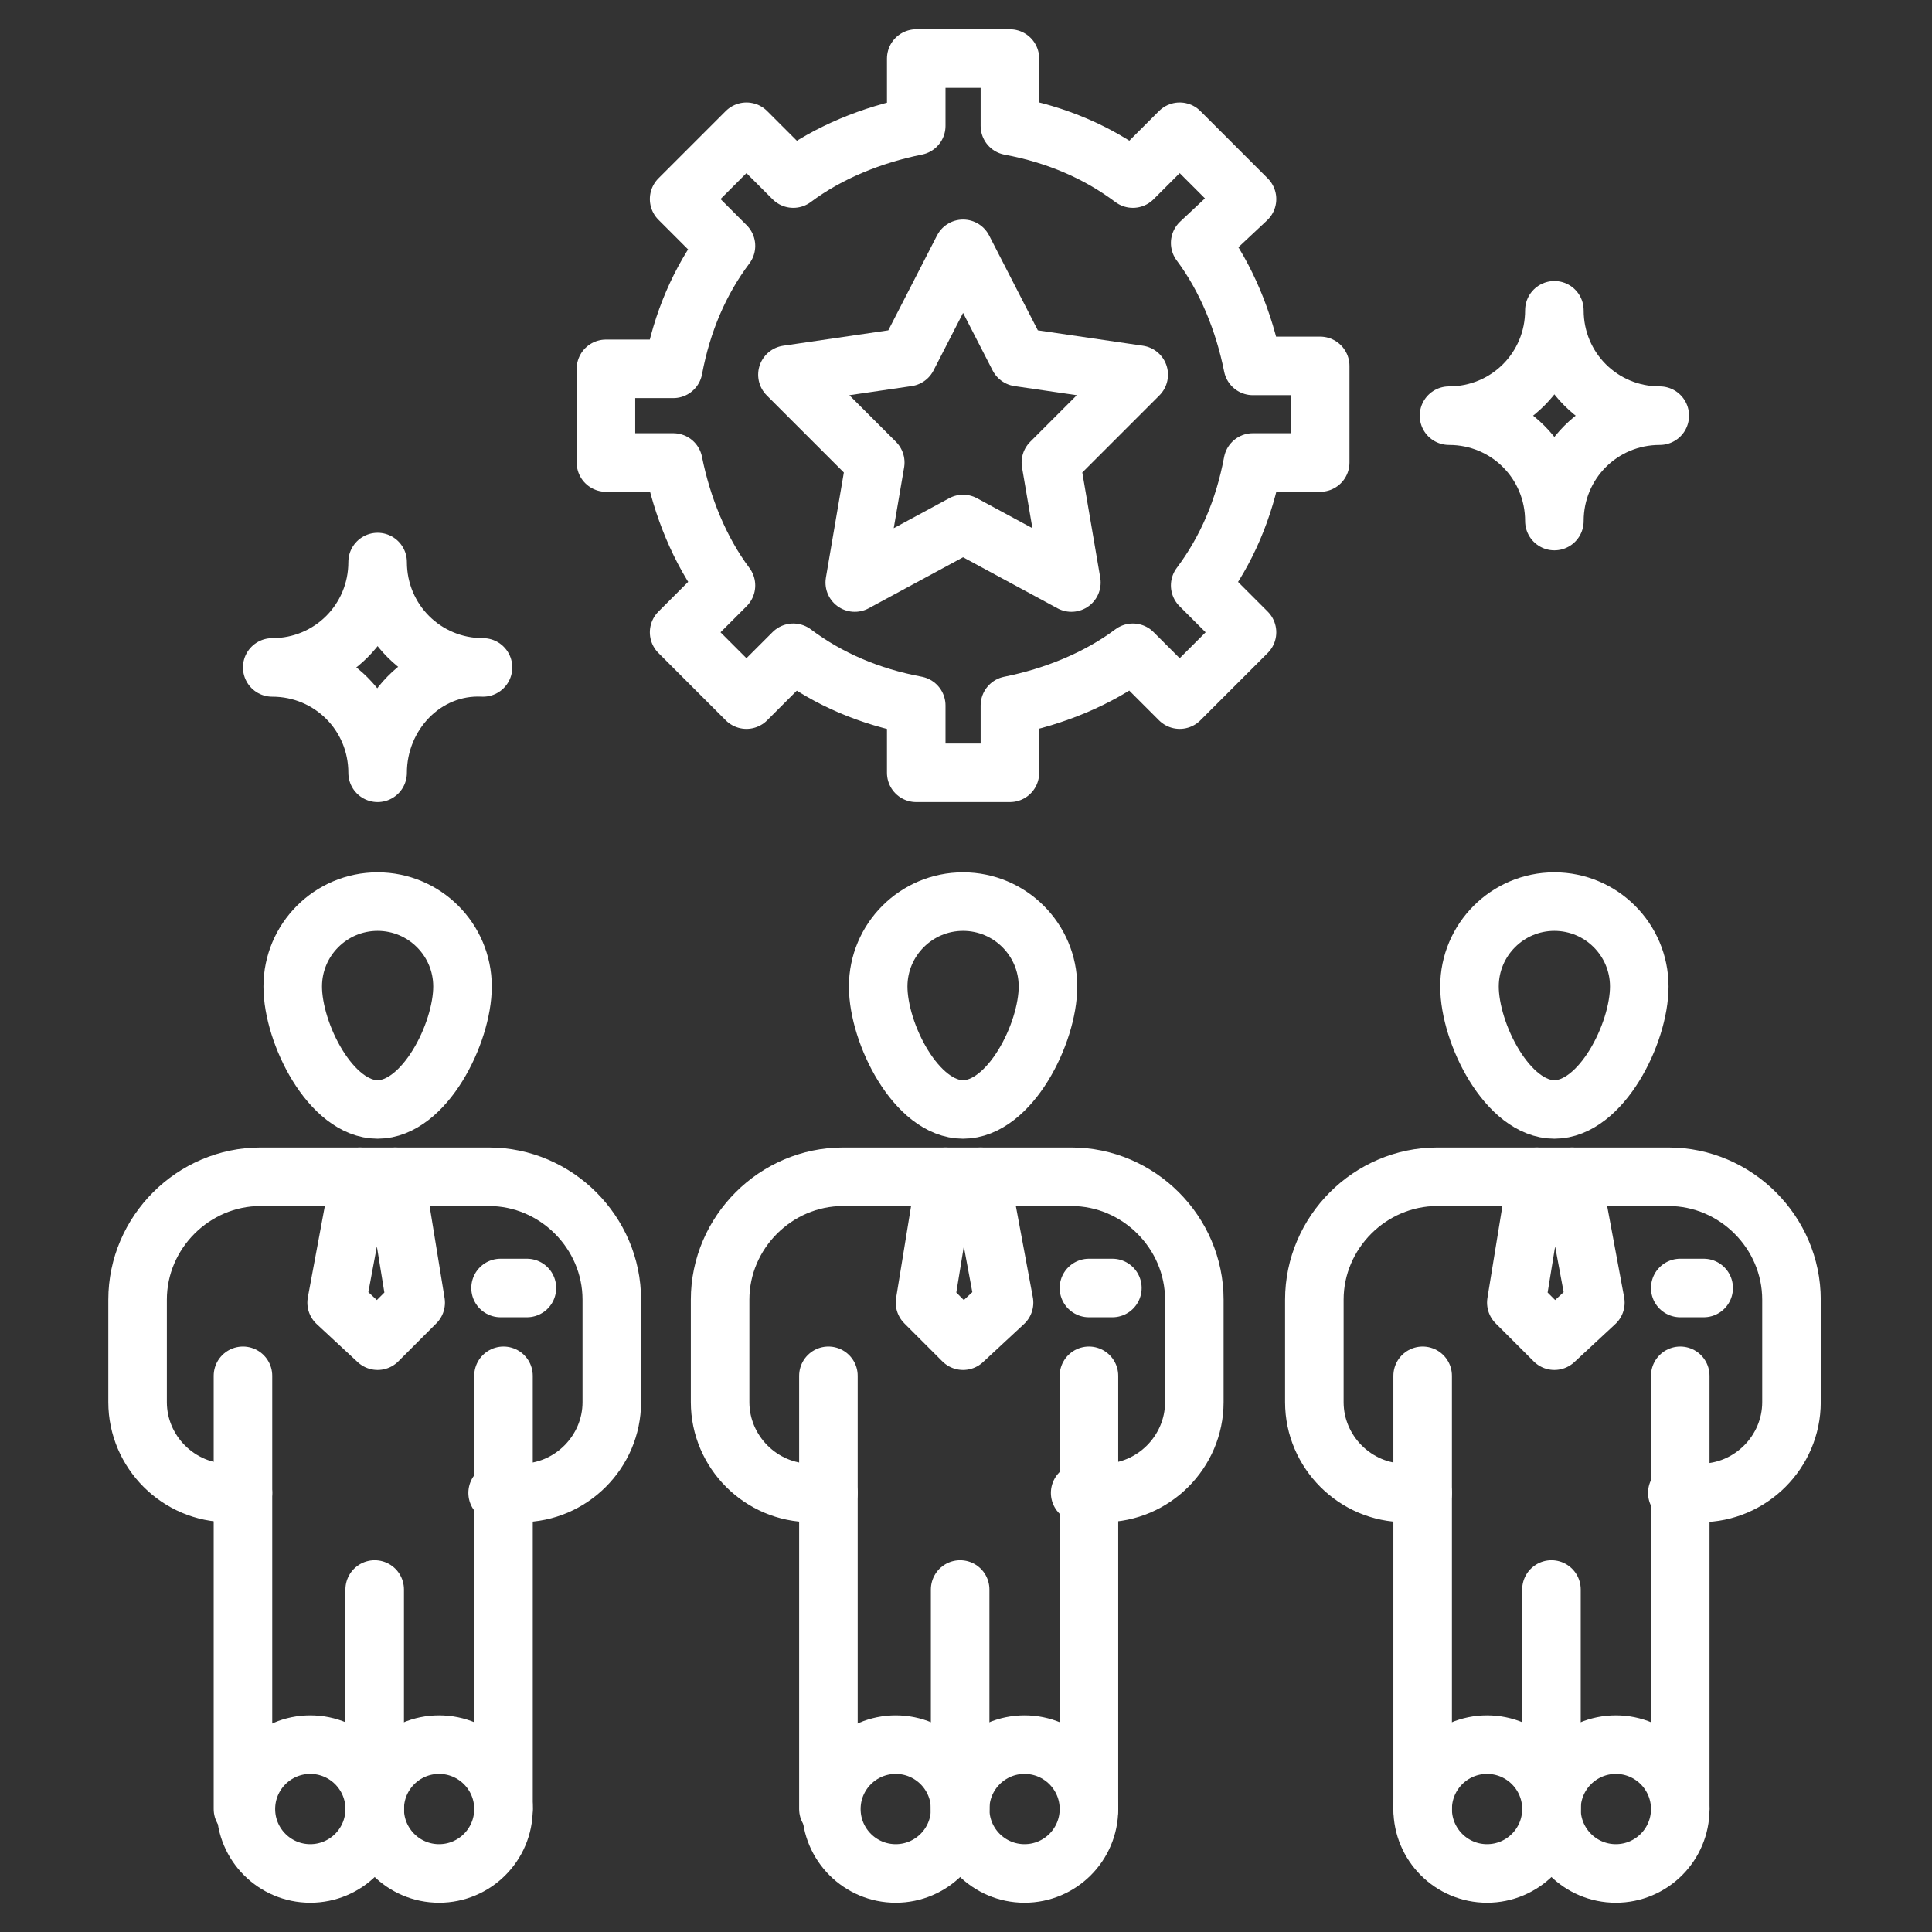 <svg id="Layer_1" enable-background="new 0 0 66 66" height="300" viewBox="0 0 66 66" width="300" xmlns="http://www.w3.org/2000/svg" version="1.1" xmlns:xlink="http://www.w3.org/1999/xlink" xmlns:svgjs="http://svgjs.dev/svgjs"><rect x="0" y="0" width="66" height="66" fill="#333333" stroke="none"/><g transform="matrix(1,0,0,1,0,0)"><g><g><g><path d="m32.3 40.2-.7 4.3 1.3 1.3 1.4-1.3-.8-4.3" style="stroke-linecap: round; stroke-linejoin: round; stroke-miterlimit: 10;" fill="none" stroke="#ffffffff" data-original-stroke-color="#000000ff" stroke-width="2" data-original-stroke-width="2"/></g><g style="fill:none;stroke:#000;stroke-width:1.5;stroke-linecap:round;stroke-linejoin:round;stroke-miterlimit:10"><path d="m28.3 51h-.6c-1.7 0-3.1-1.4-3.1-3.1v-3.5c0-2.3 1.9-4.2 4.2-4.2h7.8c2.3 0 4.2 1.9 4.2 4.2v3.5c0 1.7-1.4 3.1-3.1 3.1h-.8" fill="none" stroke="#ffffffff" data-original-stroke-color="#000000ff" stroke-width="2" data-original-stroke-width="2"/><path d="m30 33.7c0-1.6 1.3-2.9 2.9-2.9s2.9 1.3 2.9 2.9-1.3 4.2-2.9 4.2-2.9-2.6-2.9-4.2z" fill="none" stroke="#ffffffff" data-original-stroke-color="#000000ff" stroke-width="2" data-original-stroke-width="2"/><path d="m37.2 47v14.8" fill="none" stroke="#ffffffff" data-original-stroke-color="#000000ff" stroke-width="2" data-original-stroke-width="2"/><path d="m28.3 61.8v-14.8" fill="none" stroke="#ffffffff" data-original-stroke-color="#000000ff" stroke-width="2" data-original-stroke-width="2"/><path d="m32.8 61.8v-7.5" fill="none" stroke="#ffffffff" data-original-stroke-color="#000000ff" stroke-width="2" data-original-stroke-width="2"/><circle cx="30.6" cy="61.8" r="2.2" fill="none" stroke="#ffffffff" data-original-stroke-color="#000000ff" stroke-width="2" data-original-stroke-width="2"/><circle cx="35" cy="61.8" r="2.2" fill="none" stroke="#ffffffff" data-original-stroke-color="#000000ff" stroke-width="2" data-original-stroke-width="2"/><path d="m37.2 44h.8" fill="none" stroke="#ffffffff" data-original-stroke-color="#000000ff" stroke-width="2" data-original-stroke-width="2"/></g></g><g><g><path d="m52.5 40.2-.7 4.3 1.3 1.3 1.4-1.3-.8-4.3" style="stroke-linecap: round; stroke-linejoin: round; stroke-miterlimit: 10;" fill="none" stroke="#ffffffff" data-original-stroke-color="#000000ff" stroke-width="2" data-original-stroke-width="2"/></g><g style="fill:none;stroke:#000;stroke-width:1.5;stroke-linecap:round;stroke-linejoin:round;stroke-miterlimit:10"><path d="m48.6 51h-.6c-1.7 0-3.1-1.4-3.1-3.1v-3.5c0-2.3 1.9-4.2 4.2-4.2h7.9c2.3 0 4.2 1.9 4.2 4.2v3.5c0 1.7-1.4 3.1-3.1 3.1h-.8" fill="none" stroke="#ffffffff" data-original-stroke-color="#000000ff" stroke-width="2" data-original-stroke-width="2"/><path d="m50.2 33.7c0-1.6 1.3-2.9 2.9-2.9s2.9 1.3 2.9 2.9-1.3 4.2-2.9 4.2-2.9-2.6-2.9-4.2z" fill="none" stroke="#ffffffff" data-original-stroke-color="#000000ff" stroke-width="2" data-original-stroke-width="2"/><path d="m57.4 47v14.8" fill="none" stroke="#ffffffff" data-original-stroke-color="#000000ff" stroke-width="2" data-original-stroke-width="2"/><path d="m48.6 61.8v-14.8" fill="none" stroke="#ffffffff" data-original-stroke-color="#000000ff" stroke-width="2" data-original-stroke-width="2"/><path d="m53 61.8v-7.5" fill="none" stroke="#ffffffff" data-original-stroke-color="#000000ff" stroke-width="2" data-original-stroke-width="2"/><circle cx="50.8" cy="61.8" r="2.2" fill="none" stroke="#ffffffff" data-original-stroke-color="#000000ff" stroke-width="2" data-original-stroke-width="2"/><circle cx="55.2" cy="61.8" r="2.2" fill="none" stroke="#ffffffff" data-original-stroke-color="#000000ff" stroke-width="2" data-original-stroke-width="2"/><path d="m57.4 44h.8" fill="none" stroke="#ffffffff" data-original-stroke-color="#000000ff" stroke-width="2" data-original-stroke-width="2"/></g></g><g><g><path d="m12.3 40.2-.8 4.3 1.4 1.3 1.3-1.3-.7-4.3" style="stroke-linecap: round; stroke-linejoin: round; stroke-miterlimit: 10;" fill="none" stroke="#ffffffff" data-original-stroke-color="#000000ff" stroke-width="2" data-original-stroke-width="2"/></g><g style="fill:none;stroke:#000;stroke-width:1.5;stroke-linecap:round;stroke-linejoin:round;stroke-miterlimit:10"><path d="m8.3 51h-.5c-1.7 0-3.1-1.4-3.1-3.1v-3.5c0-2.3 1.9-4.2 4.2-4.2h7.8c2.3 0 4.2 1.9 4.2 4.2v3.5c0 1.7-1.4 3.1-3.1 3.1h-.8" fill="none" stroke="#ffffffff" data-original-stroke-color="#000000ff" stroke-width="2" data-original-stroke-width="2"/><path d="m10 33.7c0-1.6 1.3-2.9 2.9-2.9s2.9 1.3 2.9 2.9-1.3 4.2-2.9 4.2-2.9-2.6-2.9-4.2z" fill="none" stroke="#ffffffff" data-original-stroke-color="#000000ff" stroke-width="2" data-original-stroke-width="2"/><path d="m17.2 47v14.8" fill="none" stroke="#ffffffff" data-original-stroke-color="#000000ff" stroke-width="2" data-original-stroke-width="2"/><path d="m8.3 61.8v-14.8" fill="none" stroke="#ffffffff" data-original-stroke-color="#000000ff" stroke-width="2" data-original-stroke-width="2"/><path d="m12.8 61.8v-7.5" fill="none" stroke="#ffffffff" data-original-stroke-color="#000000ff" stroke-width="2" data-original-stroke-width="2"/><circle cx="10.6" cy="61.8" r="2.2" fill="none" stroke="#ffffffff" data-original-stroke-color="#000000ff" stroke-width="2" data-original-stroke-width="2"/><circle cx="15" cy="61.8" r="2.2" fill="none" stroke="#ffffffff" data-original-stroke-color="#000000ff" stroke-width="2" data-original-stroke-width="2"/><path d="m17.1 44h.9" fill="none" stroke="#ffffffff" data-original-stroke-color="#000000ff" stroke-width="2" data-original-stroke-width="2"/></g></g><path d="m53.1 17.8c0-2-1.6-3.6-3.6-3.6 2 0 3.6-1.6 3.6-3.6 0 2 1.6 3.6 3.6 3.6-2 0-3.6 1.6-3.6 3.6z" style="stroke-linecap: round; stroke-linejoin: round; stroke-miterlimit: 10;" fill="none" stroke="#ffffffff" data-original-stroke-color="#000000ff" stroke-width="2" data-original-stroke-width="2"/><path d="m12.9 26.4c0-2-1.6-3.6-3.6-3.6 2 0 3.6-1.6 3.6-3.6 0 2 1.6 3.6 3.6 3.6-2-.1-3.6 1.6-3.6 3.6z" style="stroke-linecap: round; stroke-linejoin: round; stroke-miterlimit: 10;" fill="none" stroke="#ffffffff" data-original-stroke-color="#000000ff" stroke-width="2" data-original-stroke-width="2"/><g><g><g><path d="m45.1 12.6v3.2h-2.3c-.3 1.6-.9 3-1.8 4.2l1.6 1.6-2.3 2.3-1.6-1.6c-1.2.9-2.7 1.5-4.2 1.8v2.3h-3.2v-2.3c-1.6-.3-3-.9-4.2-1.8l-1.6 1.6-2.3-2.3 1.6-1.6c-.9-1.2-1.5-2.7-1.8-4.2h-2.3v-3.2h2.3c.3-1.6.9-3 1.8-4.2l-1.6-1.6 2.3-2.3 1.6 1.6c1.2-.9 2.7-1.5 4.2-1.8v-2.3h3.2v2.3c1.6.3 3 .9 4.2 1.8l1.6-1.6 2.3 2.3-1.6 1.5c.9 1.2 1.5 2.7 1.8 4.2h2.3z" style="stroke-linecap: round; stroke-linejoin: round; stroke-miterlimit: 10;" fill="none" stroke="#ffffffff" data-original-stroke-color="#000000ff" stroke-width="2" data-original-stroke-width="2"/></g></g><path d="m32.9 8.5 1.9 3.7 4.1.6-3 3 .7 4.1-3.7-2-3.7 2 .7-4.1-3-3 4.1-.6z" style="stroke-linecap: round; stroke-linejoin: round; stroke-miterlimit: 10;" fill="none" stroke="#ffffffff" data-original-stroke-color="#000000ff" stroke-width="2" data-original-stroke-width="2"/></g></g></g></svg>